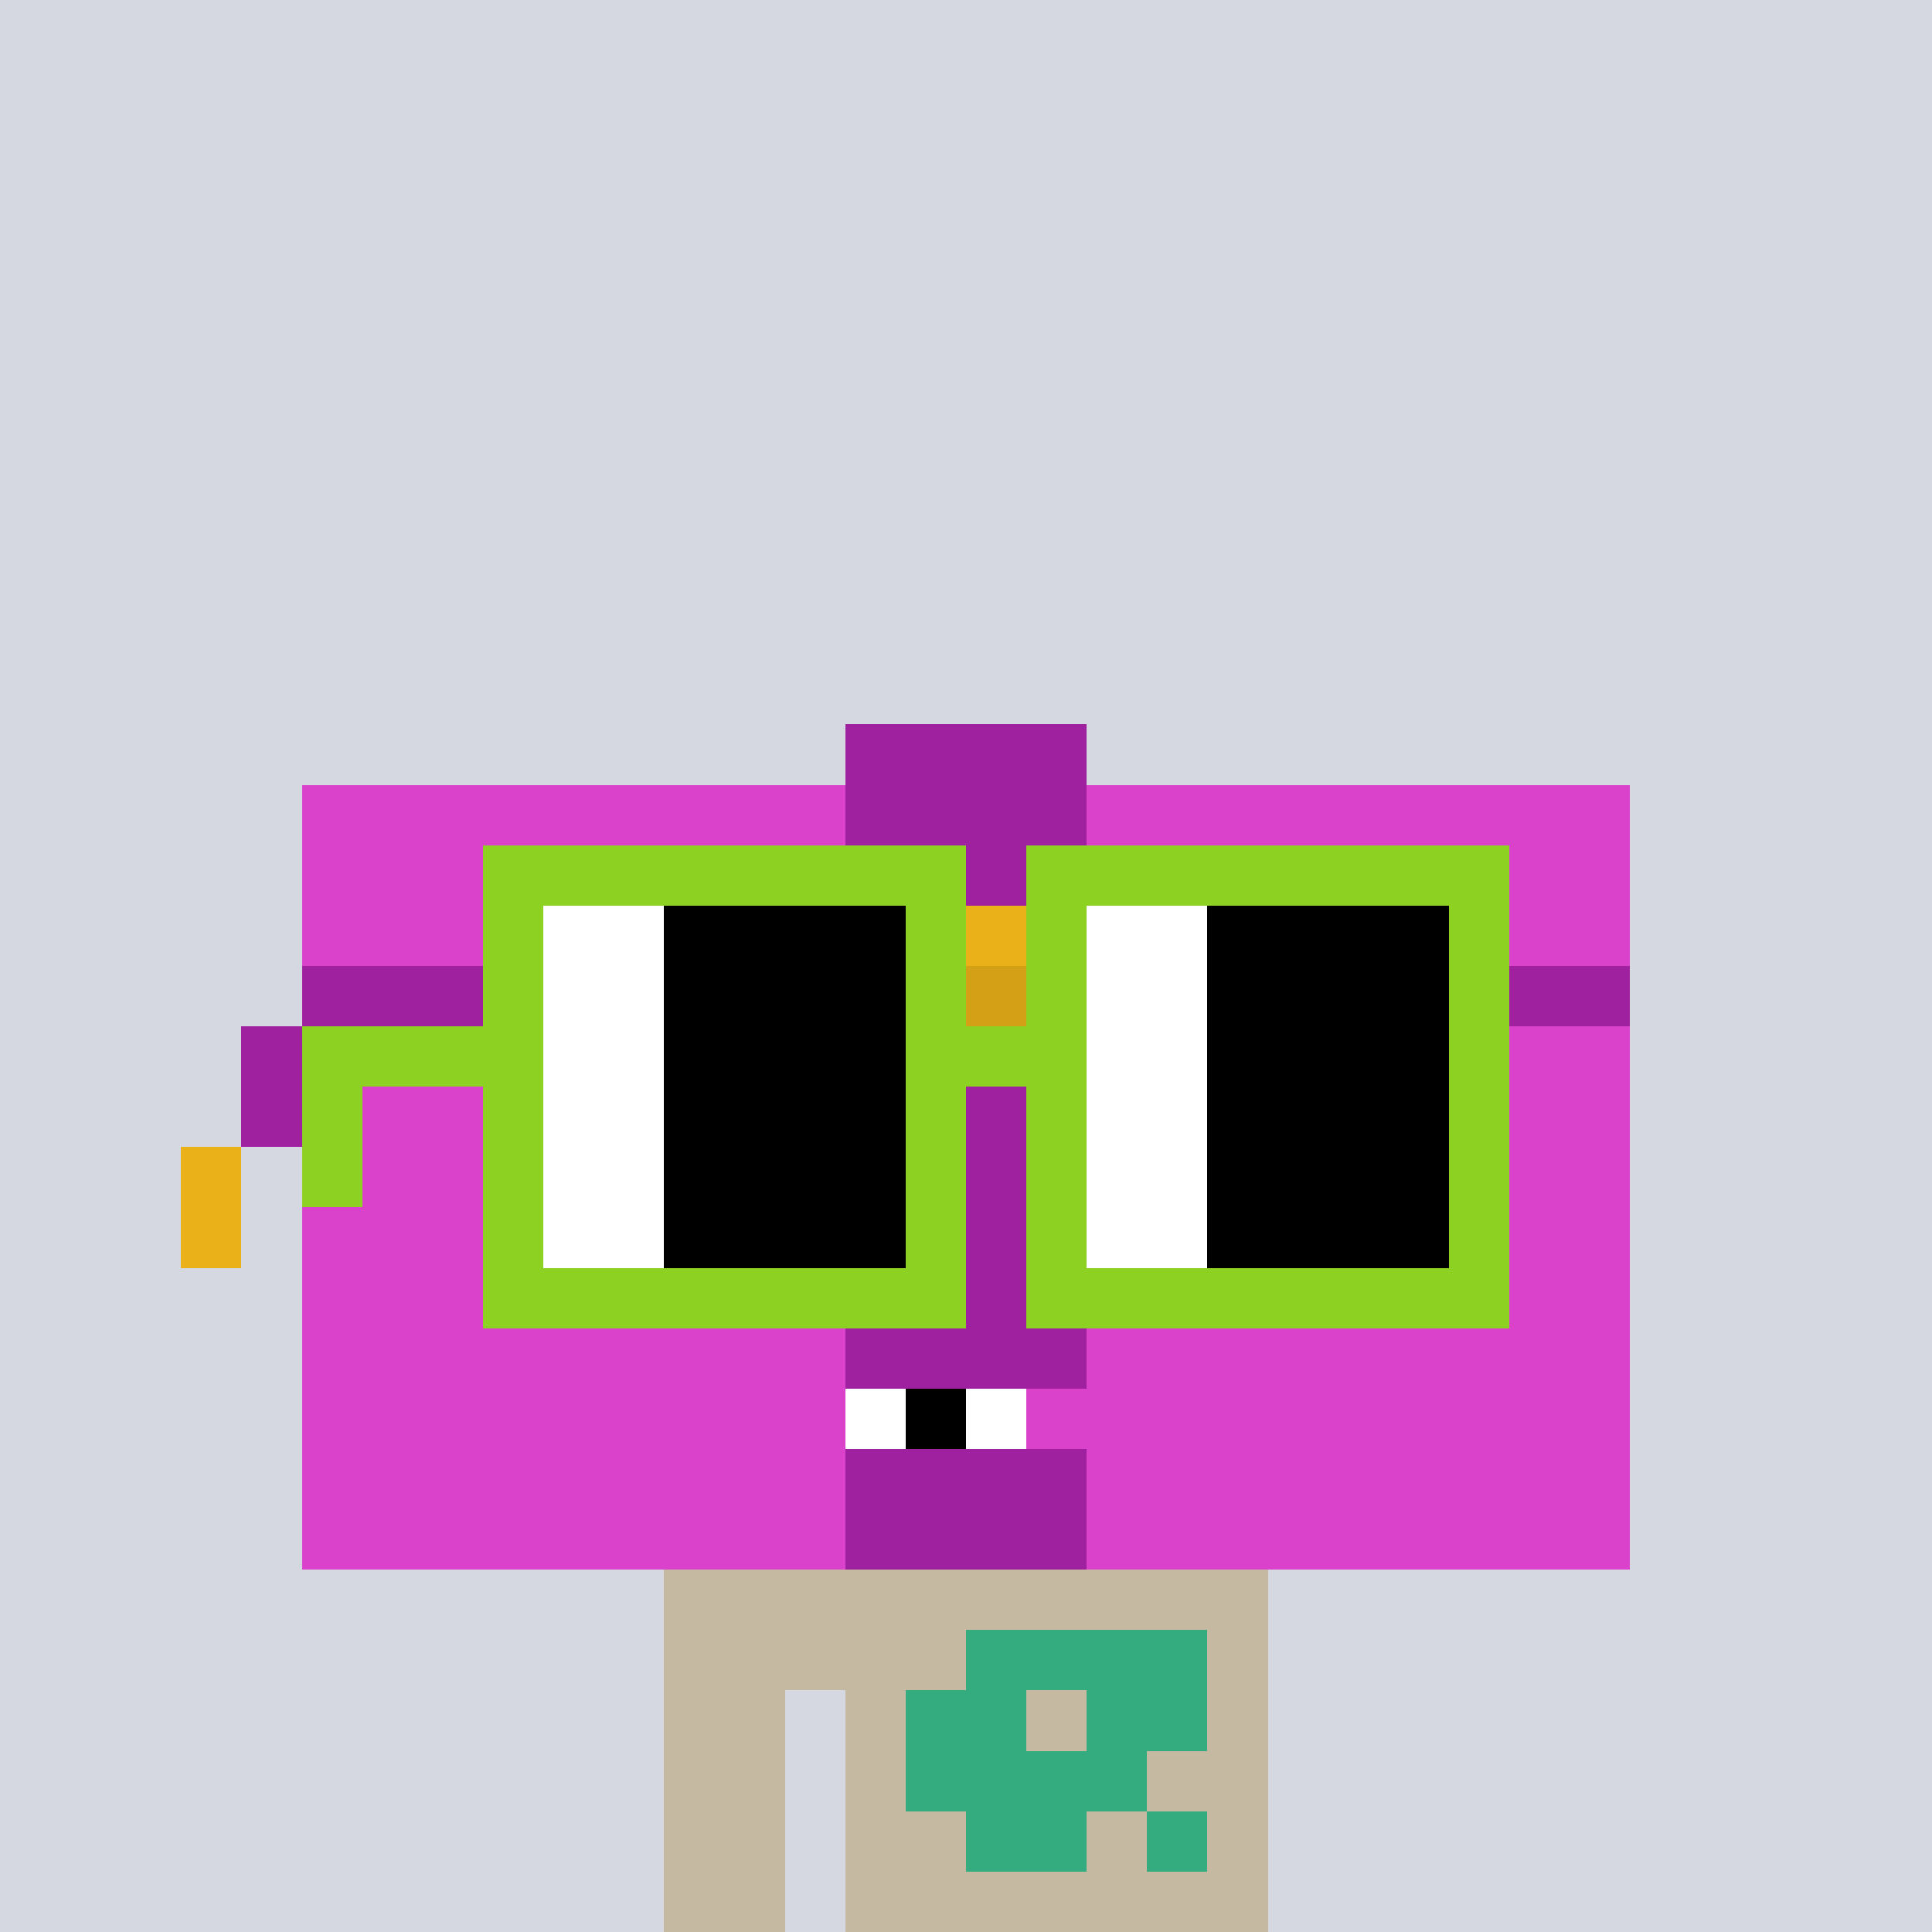<svg width="320" height="320" viewBox="0 0 320 320" xmlns="http://www.w3.org/2000/svg" shape-rendering="crispEdges"><rect width="100%" height="100%" fill="#d5d7e1" /><rect width="100" height="10" x="110" y="260" fill="#c5b9a1" /><rect width="100" height="10" x="110" y="270" fill="#c5b9a1" /><rect width="20" height="10" x="110" y="280" fill="#c5b9a1" /><rect width="70" height="10" x="140" y="280" fill="#c5b9a1" /><rect width="20" height="10" x="110" y="290" fill="#c5b9a1" /><rect width="70" height="10" x="140" y="290" fill="#c5b9a1" /><rect width="20" height="10" x="110" y="300" fill="#c5b9a1" /><rect width="70" height="10" x="140" y="300" fill="#c5b9a1" /><rect width="20" height="10" x="110" y="310" fill="#c5b9a1" /><rect width="70" height="10" x="140" y="310" fill="#c5b9a1" /><rect width="40" height="10" x="160" y="270" fill="#34ac80" /><rect width="20" height="10" x="150" y="280" fill="#34ac80" /><rect width="20" height="10" x="180" y="280" fill="#34ac80" /><rect width="40" height="10" x="150" y="290" fill="#34ac80" /><rect width="20" height="10" x="160" y="300" fill="#34ac80" /><rect width="10" height="10" x="190" y="300" fill="#34ac80" /><rect width="40" height="10" x="140" y="120" fill="#9f21a0" /><rect width="90" height="10" x="50" y="130" fill="#da42cb" /><rect width="40" height="10" x="140" y="130" fill="#9f21a0" /><rect width="90" height="10" x="180" y="130" fill="#da42cb" /><rect width="80" height="10" x="50" y="140" fill="#da42cb" /><rect width="10" height="10" x="130" y="140" fill="#eab118" /><rect width="40" height="10" x="140" y="140" fill="#9f21a0" /><rect width="10" height="10" x="180" y="140" fill="#eab118" /><rect width="80" height="10" x="190" y="140" fill="#da42cb" /><rect width="80" height="10" x="50" y="150" fill="#da42cb" /><rect width="60" height="10" x="130" y="150" fill="#eab118" /><rect width="80" height="10" x="190" y="150" fill="#da42cb" /><rect width="80" height="10" x="50" y="160" fill="#9f21a0" /><rect width="10" height="10" x="130" y="160" fill="#eab118" /><rect width="40" height="10" x="140" y="160" fill="#d4a015" /><rect width="10" height="10" x="180" y="160" fill="#eab118" /><rect width="80" height="10" x="190" y="160" fill="#9f21a0" /><rect width="10" height="10" x="40" y="170" fill="#9f21a0" /><rect width="80" height="10" x="50" y="170" fill="#da42cb" /><rect width="10" height="10" x="130" y="170" fill="#eab118" /><rect width="40" height="10" x="140" y="170" fill="#9f21a0" /><rect width="10" height="10" x="180" y="170" fill="#eab118" /><rect width="80" height="10" x="190" y="170" fill="#da42cb" /><rect width="10" height="10" x="40" y="180" fill="#9f21a0" /><rect width="90" height="10" x="50" y="180" fill="#da42cb" /><rect width="40" height="10" x="140" y="180" fill="#9f21a0" /><rect width="90" height="10" x="180" y="180" fill="#da42cb" /><rect width="10" height="10" x="30" y="190" fill="#eab118" /><rect width="90" height="10" x="50" y="190" fill="#da42cb" /><rect width="40" height="10" x="140" y="190" fill="#9f21a0" /><rect width="90" height="10" x="180" y="190" fill="#da42cb" /><rect width="10" height="10" x="30" y="200" fill="#eab118" /><rect width="90" height="10" x="50" y="200" fill="#da42cb" /><rect width="40" height="10" x="140" y="200" fill="#9f21a0" /><rect width="90" height="10" x="180" y="200" fill="#da42cb" /><rect width="90" height="10" x="50" y="210" fill="#da42cb" /><rect width="40" height="10" x="140" y="210" fill="#9f21a0" /><rect width="90" height="10" x="180" y="210" fill="#da42cb" /><rect width="90" height="10" x="50" y="220" fill="#da42cb" /><rect width="40" height="10" x="140" y="220" fill="#9f21a0" /><rect width="90" height="10" x="180" y="220" fill="#da42cb" /><rect width="90" height="10" x="50" y="230" fill="#da42cb" /><rect width="10" height="10" x="140" y="230" fill="#ffffff" /><rect width="10" height="10" x="150" y="230" fill="#000000" /><rect width="10" height="10" x="160" y="230" fill="#ffffff" /><rect width="100" height="10" x="170" y="230" fill="#da42cb" /><rect width="90" height="10" x="50" y="240" fill="#da42cb" /><rect width="40" height="10" x="140" y="240" fill="#9f21a0" /><rect width="90" height="10" x="180" y="240" fill="#da42cb" /><rect width="90" height="10" x="50" y="250" fill="#da42cb" /><rect width="40" height="10" x="140" y="250" fill="#9f21a0" /><rect width="90" height="10" x="180" y="250" fill="#da42cb" /><rect width="80" height="10" x="80" y="140" fill="#8dd122" /><rect width="80" height="10" x="170" y="140" fill="#8dd122" /><rect width="10" height="10" x="80" y="150" fill="#8dd122" /><rect width="20" height="10" x="90" y="150" fill="#ffffff" /><rect width="40" height="10" x="110" y="150" fill="#000000" /><rect width="10" height="10" x="150" y="150" fill="#8dd122" /><rect width="10" height="10" x="170" y="150" fill="#8dd122" /><rect width="20" height="10" x="180" y="150" fill="#ffffff" /><rect width="40" height="10" x="200" y="150" fill="#000000" /><rect width="10" height="10" x="240" y="150" fill="#8dd122" /><rect width="10" height="10" x="80" y="160" fill="#8dd122" /><rect width="20" height="10" x="90" y="160" fill="#ffffff" /><rect width="40" height="10" x="110" y="160" fill="#000000" /><rect width="10" height="10" x="150" y="160" fill="#8dd122" /><rect width="10" height="10" x="170" y="160" fill="#8dd122" /><rect width="20" height="10" x="180" y="160" fill="#ffffff" /><rect width="40" height="10" x="200" y="160" fill="#000000" /><rect width="10" height="10" x="240" y="160" fill="#8dd122" /><rect width="40" height="10" x="50" y="170" fill="#8dd122" /><rect width="20" height="10" x="90" y="170" fill="#ffffff" /><rect width="40" height="10" x="110" y="170" fill="#000000" /><rect width="30" height="10" x="150" y="170" fill="#8dd122" /><rect width="20" height="10" x="180" y="170" fill="#ffffff" /><rect width="40" height="10" x="200" y="170" fill="#000000" /><rect width="10" height="10" x="240" y="170" fill="#8dd122" /><rect width="10" height="10" x="50" y="180" fill="#8dd122" /><rect width="10" height="10" x="80" y="180" fill="#8dd122" /><rect width="20" height="10" x="90" y="180" fill="#ffffff" /><rect width="40" height="10" x="110" y="180" fill="#000000" /><rect width="10" height="10" x="150" y="180" fill="#8dd122" /><rect width="10" height="10" x="170" y="180" fill="#8dd122" /><rect width="20" height="10" x="180" y="180" fill="#ffffff" /><rect width="40" height="10" x="200" y="180" fill="#000000" /><rect width="10" height="10" x="240" y="180" fill="#8dd122" /><rect width="10" height="10" x="50" y="190" fill="#8dd122" /><rect width="10" height="10" x="80" y="190" fill="#8dd122" /><rect width="20" height="10" x="90" y="190" fill="#ffffff" /><rect width="40" height="10" x="110" y="190" fill="#000000" /><rect width="10" height="10" x="150" y="190" fill="#8dd122" /><rect width="10" height="10" x="170" y="190" fill="#8dd122" /><rect width="20" height="10" x="180" y="190" fill="#ffffff" /><rect width="40" height="10" x="200" y="190" fill="#000000" /><rect width="10" height="10" x="240" y="190" fill="#8dd122" /><rect width="10" height="10" x="80" y="200" fill="#8dd122" /><rect width="20" height="10" x="90" y="200" fill="#ffffff" /><rect width="40" height="10" x="110" y="200" fill="#000000" /><rect width="10" height="10" x="150" y="200" fill="#8dd122" /><rect width="10" height="10" x="170" y="200" fill="#8dd122" /><rect width="20" height="10" x="180" y="200" fill="#ffffff" /><rect width="40" height="10" x="200" y="200" fill="#000000" /><rect width="10" height="10" x="240" y="200" fill="#8dd122" /><rect width="80" height="10" x="80" y="210" fill="#8dd122" /><rect width="80" height="10" x="170" y="210" fill="#8dd122" /></svg>